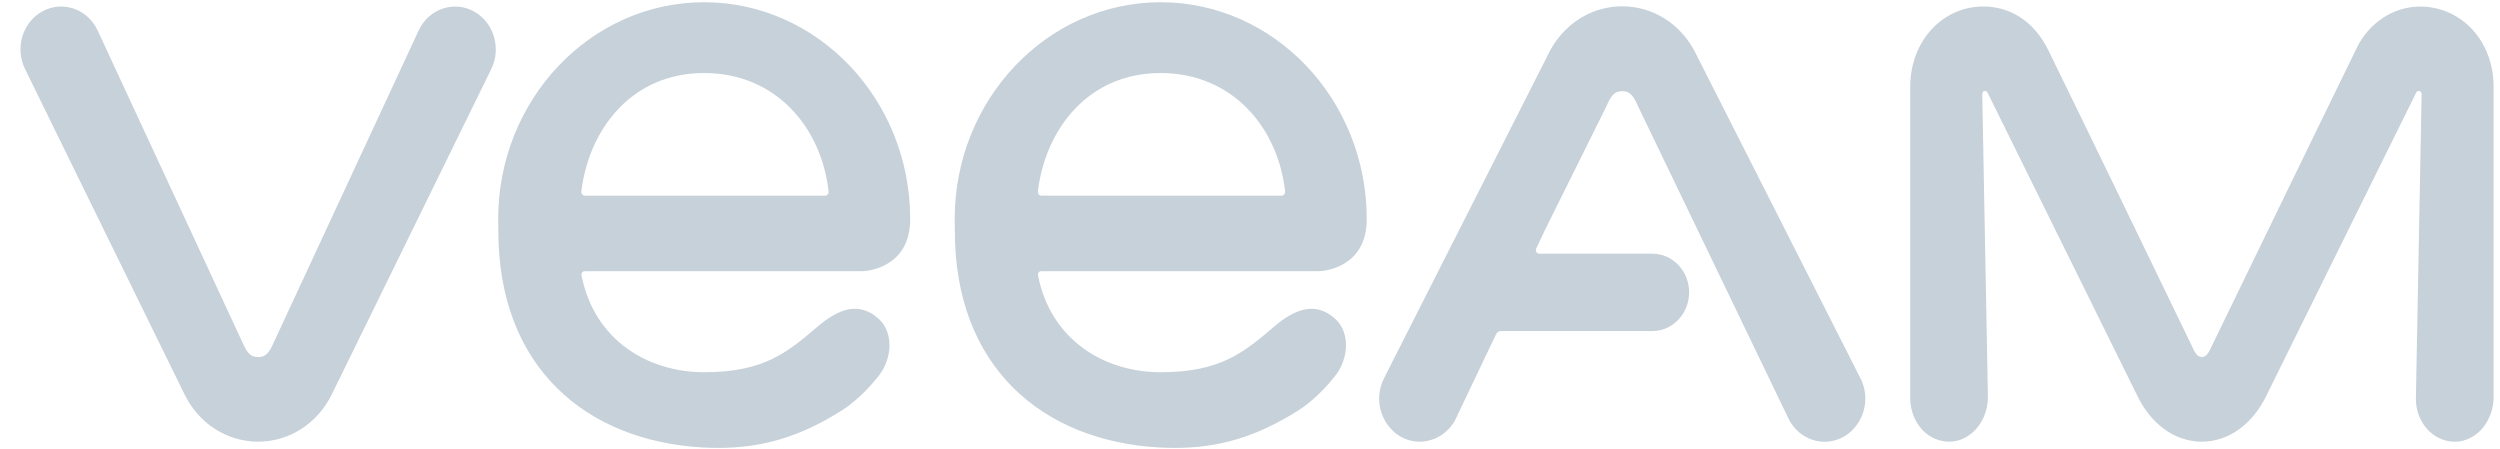 <svg width="167" height="30" viewBox="0 0 167 30" fill="none" xmlns="http://www.w3.org/2000/svg">
<g clip-path="url(#clip0_840_9615)">
<path d="M31.648 0.758C30.314 0.032 28.676 0.584 27.989 1.989L18.189 23.086C17.96 23.54 17.762 23.852 17.241 23.852C16.72 23.852 16.519 23.54 16.294 23.086L6.498 1.985C5.811 0.58 4.173 0.032 2.839 0.754C1.505 1.48 0.984 3.205 1.67 4.606L11.242 24.132L12.331 26.35C13.282 28.295 15.165 29.503 17.245 29.503C19.321 29.503 21.204 28.295 22.159 26.35L23.248 24.132L32.82 4.606C33.503 3.209 32.978 1.484 31.648 0.758ZM161.681 0.438C159.838 0.43 158.224 1.583 157.45 3.165C154.96 8.244 147.638 23.354 147.606 23.406C147.551 23.5 147.397 23.852 147.081 23.852C146.785 23.852 146.612 23.52 146.557 23.402C144.129 18.386 139.341 8.481 136.827 3.355C135.86 1.377 134.238 0.434 132.485 0.434H132.482C129.786 0.434 127.603 2.711 127.603 5.809V26.578C127.603 27.841 128.325 29.009 129.434 29.376C131.242 29.968 132.793 28.39 132.793 26.523L132.414 6.279C132.414 6.07 132.667 5.995 132.762 6.176L142.76 26.409C143.687 28.346 145.297 29.503 147.081 29.503C148.862 29.503 150.472 28.346 151.403 26.409L161.405 6.18C161.504 5.991 161.764 6.066 161.764 6.287L161.381 26.646C161.381 28.256 162.585 29.554 164.057 29.503C165.478 29.455 166.572 28.09 166.572 26.523V5.817C166.576 2.688 164.385 0.45 161.681 0.438ZM124.284 25.284L113.268 3.556C112.312 1.622 110.434 0.422 108.365 0.422C107.067 0.422 105.847 0.892 104.88 1.721C104.285 2.23 103.8 2.856 103.455 3.56L92.495 25.185C92.483 25.209 92.475 25.233 92.463 25.253L92.447 25.284C92.206 25.765 92.098 26.302 92.136 26.839C92.175 27.376 92.357 27.893 92.664 28.335C92.68 28.358 92.696 28.378 92.712 28.402C92.727 28.425 92.747 28.449 92.767 28.473C92.964 28.729 93.201 28.95 93.489 29.124C94.417 29.684 95.514 29.601 96.343 29.025C96.355 29.017 96.367 29.009 96.374 29.002C96.434 28.958 96.493 28.915 96.548 28.867C96.596 28.828 96.639 28.785 96.682 28.741C96.702 28.721 96.722 28.706 96.742 28.686C96.939 28.485 97.109 28.252 97.243 27.983L97.649 27.123L99.942 22.317C100.002 22.194 100.12 22.115 100.25 22.115H110.378C111.732 22.115 112.833 20.955 112.833 19.53C112.833 18.102 111.732 16.946 110.378 16.946H102.816C102.654 16.946 102.551 16.772 102.611 16.618L103.175 15.422L107.316 7.08L107.331 7.044L107.355 6.997C107.422 6.859 107.643 6.263 108.046 6.141C108.267 6.074 108.5 6.081 108.657 6.129C109.076 6.255 109.265 6.772 109.447 7.151L119.488 27.995C119.977 28.958 120.917 29.511 121.888 29.511C122.196 29.511 122.507 29.451 122.811 29.337C122.831 29.329 122.851 29.325 122.867 29.317C122.942 29.286 123.013 29.25 123.084 29.211C123.111 29.199 123.139 29.187 123.163 29.171C123.178 29.163 123.19 29.151 123.206 29.144C123.226 29.132 123.25 29.124 123.269 29.108C123.301 29.088 123.328 29.065 123.36 29.045C123.388 29.025 123.411 29.009 123.435 28.99C123.474 28.958 123.514 28.93 123.553 28.899C123.597 28.863 123.64 28.824 123.684 28.785C123.696 28.773 123.707 28.765 123.715 28.753C124.615 27.877 124.88 26.46 124.284 25.284ZM39.041 18.118H57.58C57.931 18.114 60.8 17.881 60.8 14.637C60.804 6.65 54.627 0.15 47.037 0.15C39.451 0.15 33.278 6.65 33.278 14.641C33.278 14.822 33.29 15.328 33.29 15.403C33.278 24.526 39.143 29.436 46.903 29.889C47.274 29.909 47.637 29.921 47.992 29.921C50.976 29.921 53.494 29.148 56.23 27.419C56.51 27.245 57.603 26.515 58.72 25.075C59.608 23.93 59.687 22.214 58.72 21.322C57.327 20.035 55.894 20.73 54.615 21.819C52.606 23.528 51.051 24.862 47.045 24.866C43.268 24.866 39.696 22.711 38.847 18.406C38.816 18.256 38.902 18.118 39.041 18.118ZM38.835 12.77C39.352 8.587 42.23 4.878 47.029 4.878C51.829 4.878 54.868 8.512 55.349 12.77C55.365 12.924 55.267 13.07 55.117 13.07H39.068C38.918 13.07 38.816 12.928 38.835 12.77ZM69.539 18.118H88.078C88.429 18.114 91.299 17.881 91.299 14.637C91.299 6.65 85.122 0.15 77.535 0.15C69.945 0.15 63.772 6.65 63.772 14.641C63.772 14.822 63.784 15.328 63.784 15.403C63.772 24.526 69.638 29.436 77.397 29.889C77.768 29.909 78.132 29.921 78.487 29.921C81.471 29.921 83.989 29.148 86.724 27.419C87.004 27.245 88.098 26.515 89.215 25.075C90.103 23.93 90.182 22.214 89.215 21.322C87.821 20.035 86.389 20.73 85.11 21.819C83.101 23.528 81.546 24.862 77.539 24.866C73.762 24.866 70.19 22.711 69.341 18.406C69.31 18.256 69.397 18.118 69.539 18.118ZM69.33 12.77C69.847 8.587 72.724 4.878 77.524 4.878C82.323 4.878 85.362 8.512 85.844 12.77C85.86 12.924 85.761 13.07 85.611 13.07H69.559C69.413 13.07 69.31 12.928 69.33 12.77Z" fill="#C7D1D9"/>
</g>
<defs>
<clipPath id="clip0_840_9615">
<rect width="165.592" height="30" fill="white" transform="translate(0.983)"/>
</clipPath>
</defs>
</svg>
